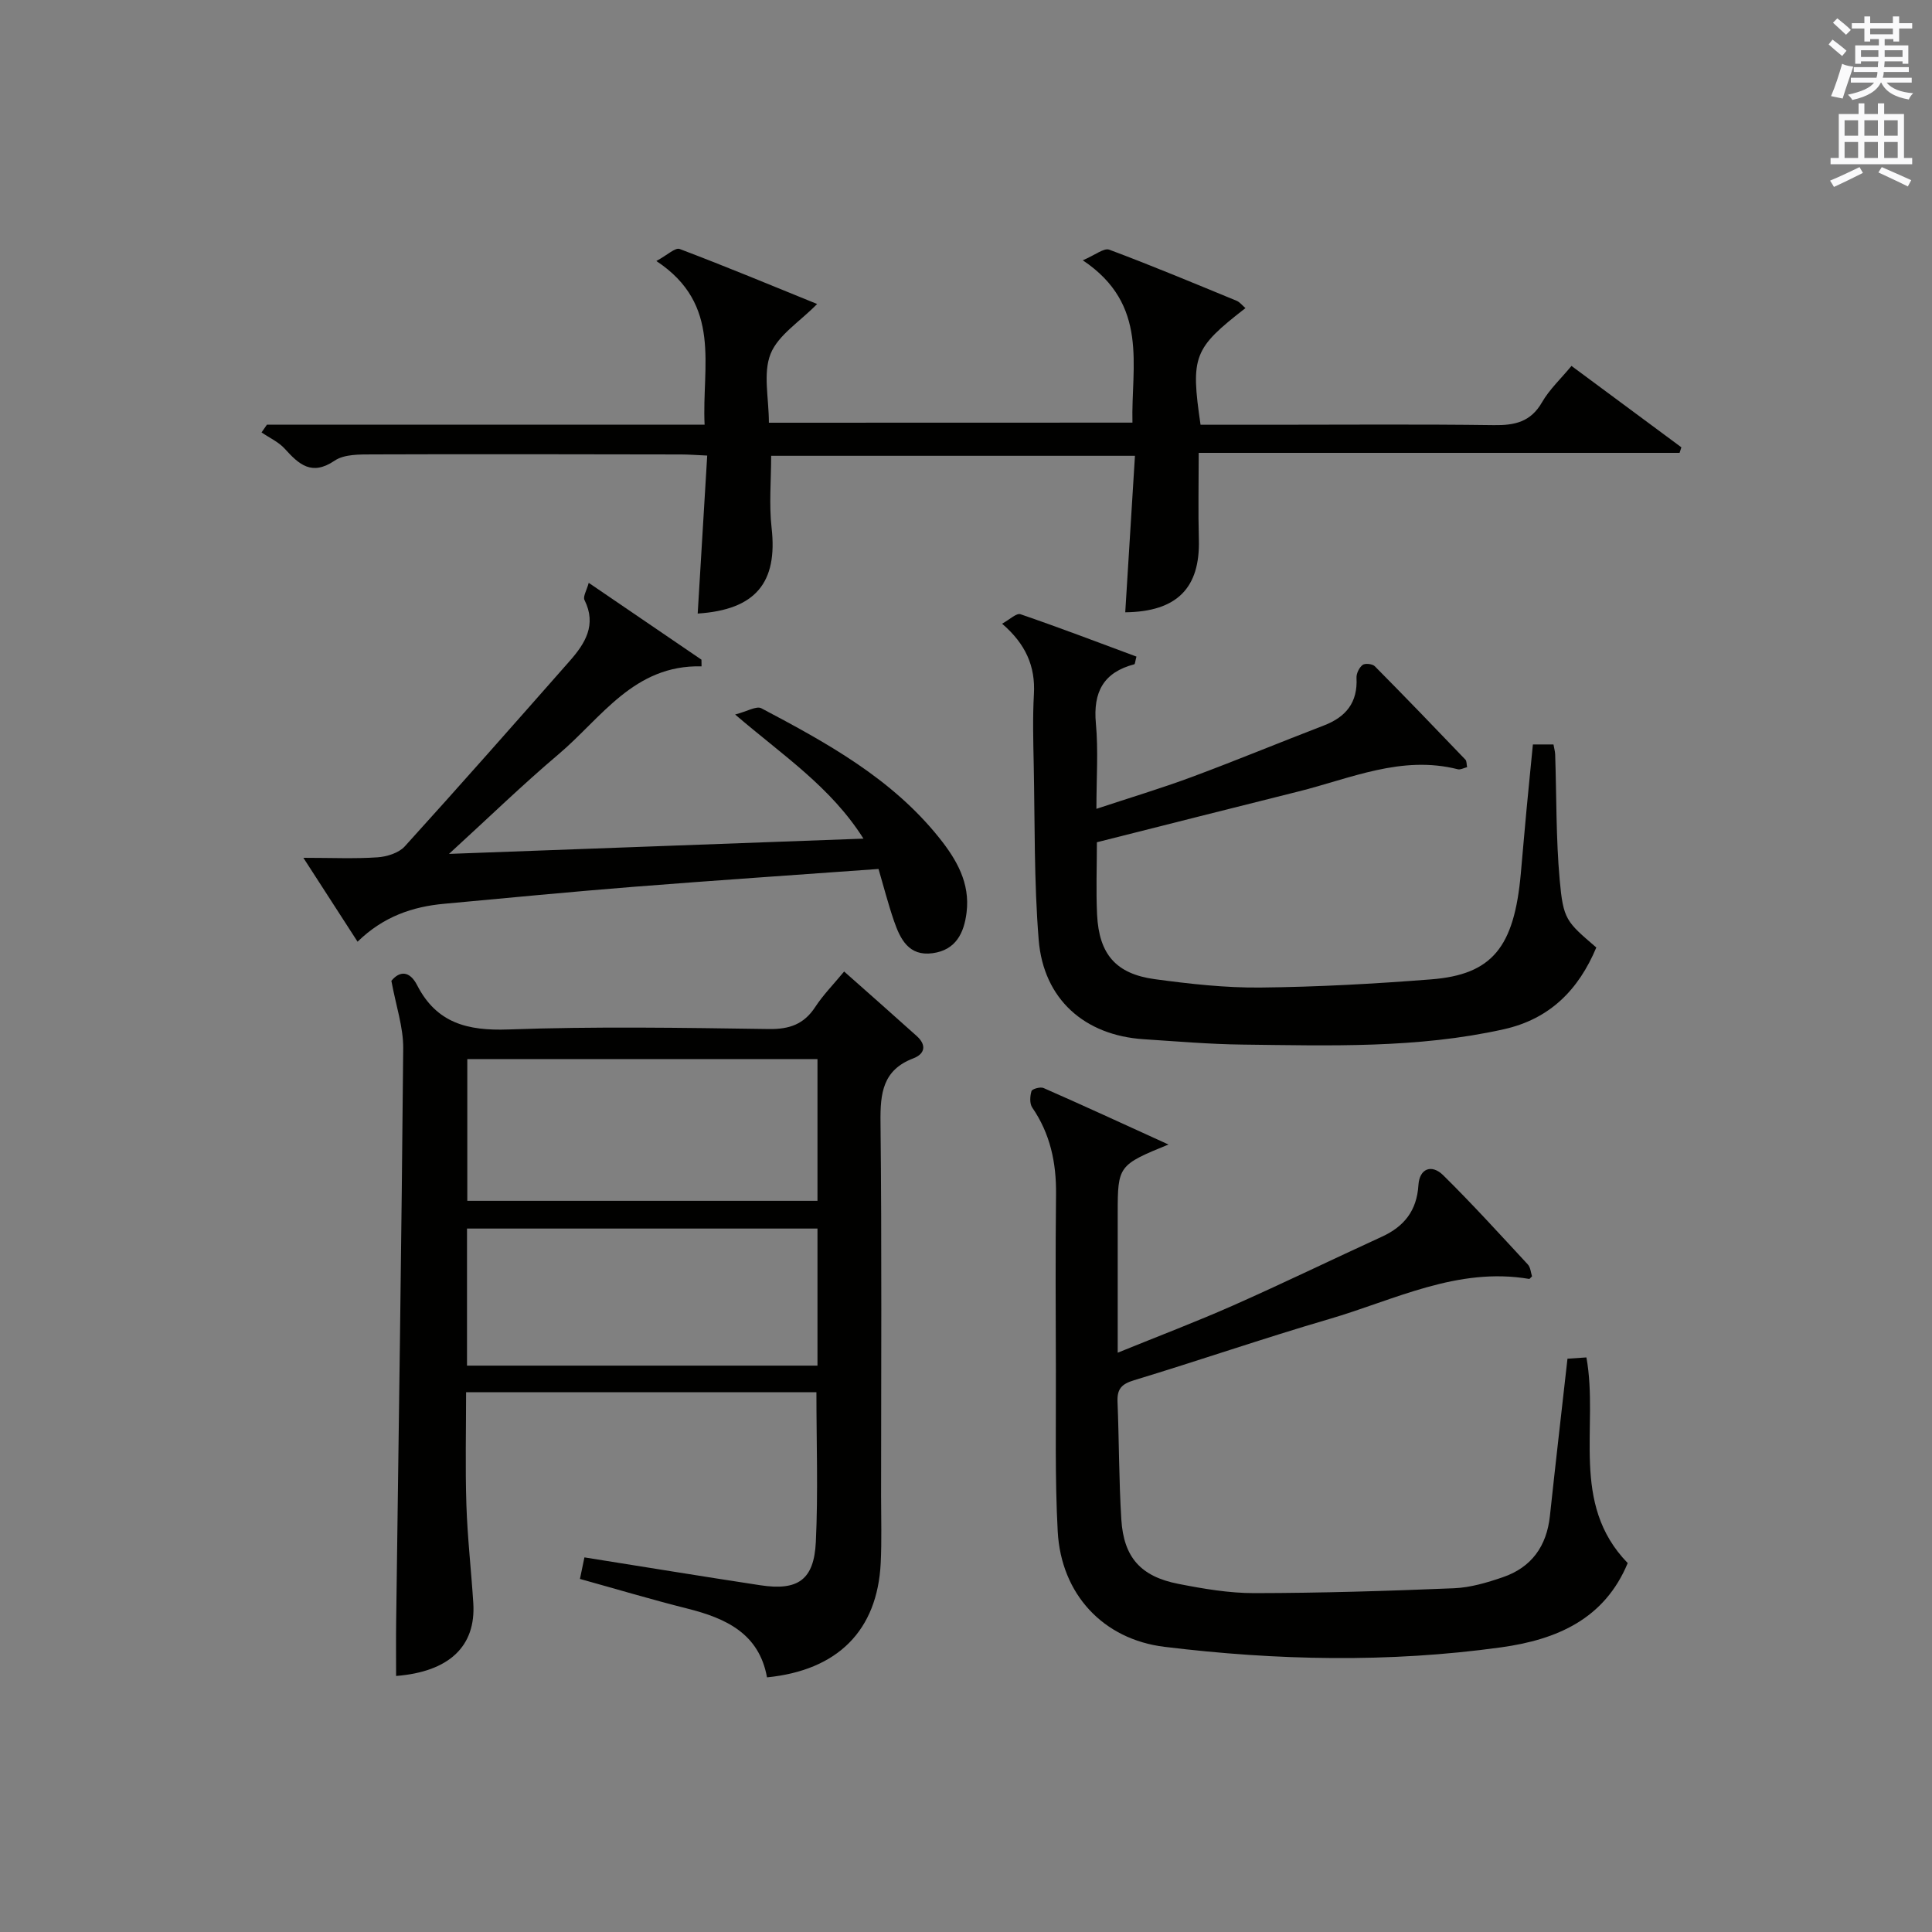 <?xml version="1.0" encoding="utf-8"?>
<!-- Generator: Adobe Illustrator 22.0.0, SVG Export Plug-In . SVG Version: 6.00 Build 0)  -->
<svg version="1.1" id="漢-ZDIC-典" xmlns="http://www.w3.org/2000/svg" xmlns:xlink="http://www.w3.org/1999/xlink" x="0px" y="0px"
	 viewBox="0 0 400 400" style="enable-background:new 0 0 400 400;" xml:space="preserve">
<rect x="0" y="0" width="400" height="400" fill="#808080" stroke="none"/>
<style type="text/css">
	.st1{fill:#010100;}
	.st2{fill:#fafafb;}
</style>
<g>
	
	<path class="st1" d="M81.03,203.07c1.72-2.09,3.77-2.13,5.34,0.92c4.02,7.83,10.41,9.45,18.85,9.15c17.97-0.65,35.97-0.35,53.96-0.09
		c4.27,0.06,7.26-0.98,9.61-4.57c1.62-2.48,3.74-4.63,5.98-7.34c5.17,4.58,10.13,8.95,15.04,13.37c2.04,1.84,1.73,3.68-0.74,4.62
		c-6.31,2.41-6.84,7.21-6.77,13.18c0.28,25.81,0.12,51.63,0.12,77.45c0,4.63,0.15,9.26-0.08,13.87
		c-0.69,13.92-8.87,22.19-23.54,23.65c-1.63-9.06-8.48-12.23-16.48-14.24c-7.37-1.85-14.66-4.03-22.25-6.14
		c0.35-1.68,0.64-3.08,0.93-4.46c12.27,1.95,24.34,3.93,36.42,5.77c7.77,1.18,11.11-1.09,11.49-8.96
		c0.49-10.24,0.12-20.52,0.12-31.01c-23.94,0-47.88,0-72.53,0c0,7.78-0.19,15.54,0.06,23.29c0.22,6.8,1,13.58,1.43,20.37
		c0.57,8.95-5,14.22-15.98,15.09c0-3.73-0.04-7.45,0.01-11.17c0.52-39.6,1.12-79.2,1.46-118.79
		C83.51,212.65,81.99,208.28,81.03,203.07z M96.75,248.62c24.37,0,48.41,0,72.5,0c0-9.98,0-19.57,0-29.35c-24.28,0-48.22,0-72.5,0
		C96.75,229.05,96.75,238.64,96.75,248.62z M169.25,282.74c0-9.65,0-19.04,0-28.38c-24.37,0-48.4,0-72.56,0c0,9.62,0,18.87,0,28.38
		C120.99,282.74,145.02,282.74,169.25,282.74z"/>
	<path class="st1" d="M241.92,236.96c-10.37,4.23-10.51,4.45-10.51,14.19c0,9.31,0,18.61,0,28.91c8.43-3.43,16.26-6.4,23.9-9.78
		c10.34-4.58,20.51-9.52,30.79-14.23c4.64-2.13,7.24-5.41,7.57-10.69c0.22-3.47,2.76-4.37,5.12-2.05
		c6.04,5.95,11.75,12.25,17.52,18.47c0.58,0.62,0.63,1.73,0.88,2.47c-0.36,0.34-0.49,0.55-0.58,0.54
		c-14.87-2.53-27.88,4.35-41.43,8.31c-13.54,3.96-26.88,8.57-40.38,12.66c-2.57,0.78-3.53,1.79-3.43,4.42
		c0.33,8.14,0.28,16.3,0.79,24.43c0.49,7.82,4.02,11.79,11.79,13.31c5.19,1.02,10.52,1.93,15.78,1.92
		c13.77-0.02,27.54-0.44,41.3-1.01c3.41-0.14,6.87-1.17,10.13-2.29c5.92-2.03,9.06-6.42,9.73-12.66
		c1.15-10.73,2.39-21.44,3.64-32.58c1.12-0.07,2.51-0.16,3.92-0.26c2.61,14.37-3.48,30.2,8.55,42.58
		c-4.81,11.58-14.65,15.85-26.25,17.45c-23.22,3.21-46.46,2.72-69.65-0.11c-12.71-1.55-21.41-10.92-22.11-23.88
		c-0.6-11.09-0.34-22.23-0.38-33.35c-0.05-12.16-0.1-24.33,0.03-36.49c0.07-6.5-1.19-12.5-4.93-17.94c-0.56-0.82-0.47-2.36-0.15-3.4
		c0.14-0.45,1.83-0.93,2.49-0.64C224.33,228.9,232.56,232.69,241.92,236.96z"/>
	<path class="st1" d="M234.46,87.5c-0.29-11.78,3.49-24.39-10.28-33.61c2.59-1.1,4.38-2.6,5.47-2.2c8.86,3.31,17.6,6.97,26.35,10.57
		c0.69,0.28,1.21,0.98,1.86,1.53c-10.76,8.36-11.38,9.93-9.3,24.15c4.85,0,9.8,0,14.75,0c15.33,0,30.66-0.13,45.98,0.08
		c4.33,0.06,7.62-0.66,9.96-4.72c1.55-2.69,3.92-4.89,6.11-7.54c7.73,5.73,15.24,11.29,22.75,16.85c-0.12,0.38-0.25,0.77-0.37,1.15
		c-33.01,0-66.03,0-99.56,0c0,6.39-0.13,12.16,0.03,17.91c0.29,10.04-4.51,14.98-15.24,15.1c0.66-10.69,1.33-21.37,2.01-32.4
		c-25.67,0-50.4,0-75.32,0c0,5.07-0.46,10.05,0.09,14.91c1.29,11.34-3.3,16.97-15.3,17.75c0.65-10.69,1.29-21.37,1.97-32.71
		c-2.26-0.1-3.85-0.23-5.43-0.23c-21.32-0.03-42.65-0.09-63.97-0.01c-2.61,0.01-5.75-0.05-7.73,1.29c-4.76,3.22-7.38,0.8-10.34-2.47
		c-1.28-1.41-3.18-2.26-4.8-3.37c0.37-0.54,0.75-1.07,1.12-1.61c30.04,0,60.08,0,90.61,0c-0.6-12.12,3.72-24.82-9.99-33.88
		c2.26-1.22,3.92-2.84,4.83-2.49c9.59,3.63,19.06,7.57,28.46,11.39c-3.63,3.7-8.09,6.44-9.64,10.33c-1.6,4.02-0.35,9.16-0.35,14.25
		C184.29,87.5,209.14,87.5,234.46,87.5z"/>
	<path class="st1" d="M317.37,154.13c1.54,0,2.82,0,4.26,0c0.14,0.78,0.32,1.41,0.35,2.04c0.29,8.64,0.16,17.32,0.93,25.92
		c0.75,8.36,1.35,8.7,7.59,14.08c-3.65,8.7-9.56,14.79-19.17,16.93c-17.88,3.99-36.02,3.38-54.13,3.17
		c-6.81-0.08-13.61-0.67-20.41-1.11c-12.23-0.79-20.74-8.28-21.74-20.57c-0.98-12.08-0.78-24.25-1.03-36.38
		c-0.1-4.83-0.23-9.67,0.04-14.49c0.33-5.77-1.7-10.39-6.59-14.59c1.56-0.84,2.97-2.25,3.81-1.96c8.08,2.77,16.07,5.82,24.01,8.77
		c-0.27,1.01-0.29,1.55-0.44,1.59c-6.39,1.67-8.56,5.76-7.96,12.24c0.52,5.6,0.11,11.29,0.11,17.69c6.93-2.3,13.41-4.24,19.74-6.59
		c9.18-3.41,18.22-7.16,27.36-10.67c4.58-1.76,7.02-4.77,6.75-9.85c-0.05-0.9,0.55-2.13,1.26-2.68c0.5-0.39,2.04-0.23,2.53,0.27
		c6.32,6.38,12.55,12.85,18.76,19.34c0.28,0.29,0.21,0.9,0.35,1.55c-0.71,0.18-1.39,0.58-1.92,0.44
		c-11.67-2.97-22.23,1.92-33.09,4.62c-13.8,3.44-27.59,6.95-41.64,10.49c0,5.05-0.2,10.03,0.04,15c0.4,8.17,3.89,12.26,11.97,13.35
		c7.23,0.98,14.56,1.8,21.83,1.73c11.78-0.12,23.58-0.77,35.33-1.69c12.68-0.99,17.23-6.63,18.6-21.93c0.4-4.47,0.78-8.94,1.2-13.41
		C316.47,163.16,316.91,158.88,317.37,154.13z"/>
	<path class="st1" d="M74.03,194.97c-3.66-5.67-7.04-10.91-11.22-17.37c5.88,0,10.63,0.22,15.35-0.1c1.95-0.13,4.4-0.9,5.64-2.26
		c11.51-12.69,22.84-25.55,34.16-38.4c3.18-3.61,5.62-7.47,3.05-12.62c-0.35-0.7,0.46-1.99,0.88-3.55
		c8.15,5.55,15.74,10.73,23.34,15.91c0.01,0.46,0.01,0.92,0.02,1.38c-14.03-0.35-20.73,10.7-29.62,18.21
		c-7.45,6.3-14.46,13.12-22.67,20.62c29.12-1.07,57-2.1,85.81-3.16c-6.81-10.76-16.62-17.16-26.57-25.7
		c2.5-0.64,4.42-1.83,5.43-1.29c13.55,7.16,27,14.53,36.82,26.82c3.61,4.51,6.42,9.36,5.67,15.45c-0.52,4.27-2.23,7.79-7.03,8.44
		c-4.93,0.67-6.69-2.9-7.99-6.65c-1.23-3.57-2.17-7.25-3.21-10.79c-17.24,1.25-33.96,2.37-50.66,3.69
		c-13.07,1.04-26.13,2.3-39.19,3.51C85.43,187.7,79.38,189.75,74.03,194.97z"/>
	
	
	<path class="st2" d="M378.6,9.2l0.8-1c0.9,0.7,1.9,1.4,2.9,2.3l-0.9,1.1C380.3,10.7,379.4,9.9,378.6,9.2z M379.1,19.9
		c0.9-2.1,1.6-4.3,2.3-6.7c0.4,0.2,0.8,0.4,2.3,0.6c-0.7,2.1-1.5,4.3-2.2,6.6L379.1,19.9z M379.5,4.7l0.9-0.9c1,0.8,2,1.6,2.8,2.4
		l-1,1C381.2,6.3,380.3,5.4,379.5,4.7z M392,3.4h1.2v1.4h2.7v1.1h-2.7v2.7H392V8.1h-1.8v1.3h4.9v3.8h-1.2v-0.5h-3.7
		c0,0.4-0.1,0.9-0.1,1.2h5.1v1H390c0,0.5-0.1,0.9-0.2,1.2h6v1h-5.2c1.1,1.3,2.9,2,5.5,2.2c-0.4,0.4-0.7,0.8-0.9,1.3
		c-2.9-0.5-4.8-1.6-5.7-3.5h-0.1c-0.8,1.7-2.7,2.9-5.9,3.6c-0.2-0.4-0.6-0.8-0.9-1.1c2.8-0.6,4.6-1.4,5.4-2.5h-4.8v-1h5.3
		c0.1-0.3,0.2-0.7,0.2-1.2h-4.9v-1h5c0-0.4,0-0.8,0.1-1.2h-3.6v0.5h-1.2V9.4h4.9V8.1h-1.8v0.5H386V5.9h-2.6V4.8h2.6V3.4h1.2v1.4h4.7
		V3.4z M385.3,11.8h3.6c0-0.4,0-0.9,0-1.4h-3.6V11.8z M387.2,7.1h4.7V5.9h-4.7V7.1z M393.9,10.4h-3.7c0,0.5,0,1,0,1.4h3.7V10.4z"/>
	<path class="st2" d="M384.7,21.4h1.3v2.2h2.8v-2.2h1.3v2.2h4.1v9.1h1.7V34h-16.9v-1.3h1.7v-9.1h4.1V21.4z M385,34.6l0.7,1.2
		c-1.8,0.9-3.8,1.9-6,2.9c-0.2-0.4-0.5-0.8-0.8-1.3C381.3,36.4,383.3,35.4,385,34.6z M381.9,28.1h2.8v-3.2h-2.8V28.1z M381.9,32.7
		h2.8v-3.3h-2.8V32.7z M386,28.1h2.8v-3.2H386V28.1z M386,32.7h2.8v-3.3H386V32.7z M389.6,34.6c2.1,0.9,4.1,1.8,6.1,2.7l-0.7,1.3
		c-2.2-1.1-4.2-2-6.1-2.9L389.6,34.6z M392.9,24.9h-2.8v3.2h2.8V24.9z M390.1,32.7h2.8v-3.3h-2.8V32.7z"/>
</g>
</svg>
